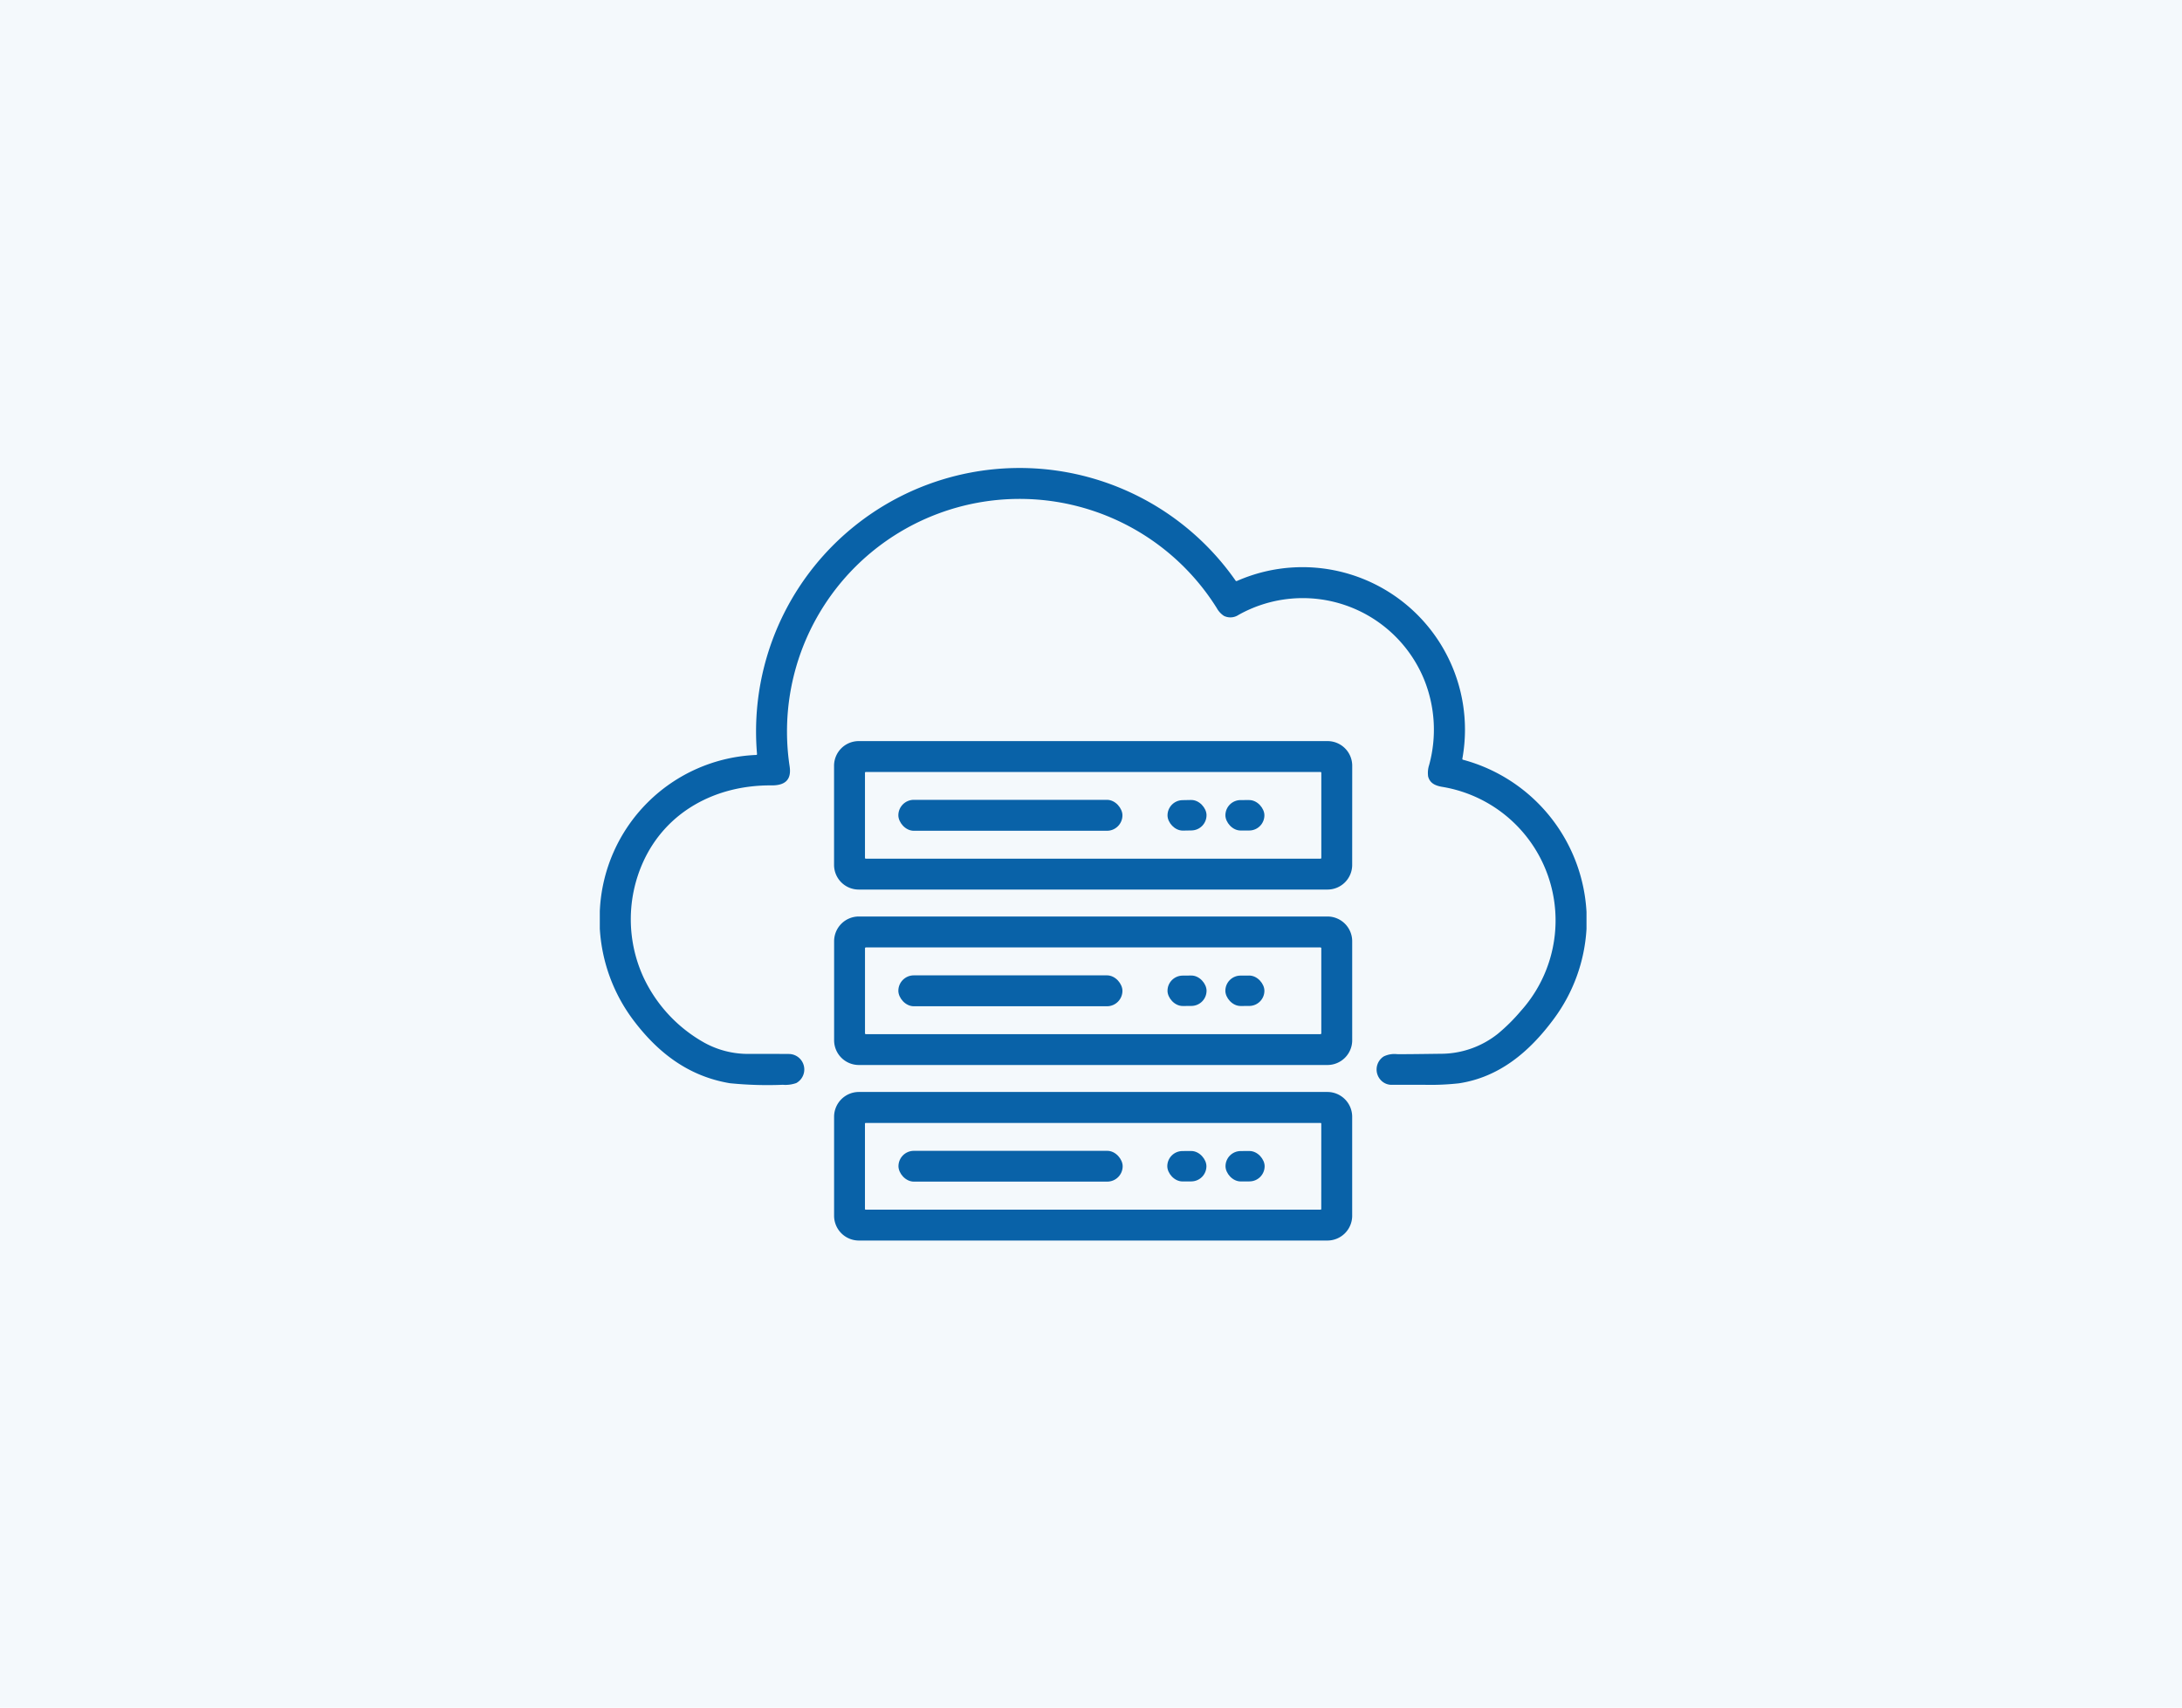 <svg xmlns="http://www.w3.org/2000/svg" width="230" height="180" viewBox="0 0 230 180">
  <g id="グループ_6265" data-name="グループ 6265" transform="translate(-6571 -7895)">
    <rect id="長方形_375" data-name="長方形 375" width="230" height="180" transform="translate(6571 7895)" fill="#f4f9fc"/>
    <g id="cloud" transform="translate(6634.225 7888.732)">
      <path id="パス_174" data-name="パス 174" d="M104.005,102.4v1.788a17.609,17.609,0,0,1-3.5,9.558c-2.529,3.4-5.686,6.068-9.941,6.716a27.12,27.12,0,0,1-3.585.158q-2.876,0-3.589,0a1.547,1.547,0,0,1-1.06-.486,1.637,1.637,0,0,1,.293-2.5,2.541,2.541,0,0,1,1.408-.246q.546.016,4.562-.039a9.666,9.666,0,0,0,6.076-2.115,19.208,19.208,0,0,0,2.411-2.395A14.27,14.27,0,0,0,88.721,89.2c-.7-.134-1.219-.388-1.408-1.073a2.7,2.7,0,0,1,.11-1.237,14.09,14.09,0,0,0-.579-9.1,13.827,13.827,0,0,0-19.523-6.7,1.546,1.546,0,0,1-1.532.1,2.294,2.294,0,0,1-.754-.819A24.519,24.519,0,0,0,20.009,87.058c.215,1.456-.528,2.015-1.934,2-5.846-.041-11.083,2.75-13.5,8.056a14.666,14.666,0,0,0,.02,12.156,15.353,15.353,0,0,0,6.435,6.917,9.516,9.516,0,0,0,4.412,1.174q4.217,0,4.579.012a1.634,1.634,0,0,1,.689,3.061,3.407,3.407,0,0,1-1.422.183,39.6,39.6,0,0,1-5.586-.165c-4.321-.727-7.516-3.161-10.106-6.569A17.767,17.767,0,0,1,0,104.16v-1.842A17.207,17.207,0,0,1,16.491,85.849a.085.085,0,0,0,.081-.093A27.774,27.774,0,0,1,67.01,67.465a.113.113,0,0,0,.148.045A17.127,17.127,0,0,1,90.917,86.253a.09.09,0,0,0,.065.1A17.609,17.609,0,0,1,104.005,102.4Z" fill="#0962a8"/>
      <path id="パス_175" data-name="パス 175" d="M176.181,210.325a2.6,2.6,0,0,1-2.6,2.6H124.166a2.6,2.6,0,0,1-2.6-2.6V199.876a2.6,2.6,0,0,1,2.6-2.6h49.419a2.6,2.6,0,0,1,2.6,2.6Zm-3.254-9.708a.087.087,0,0,0-.087-.087H124.912a.087.087,0,0,0-.087.087v8.966a.087.087,0,0,0,.087.087h47.928a.087.087,0,0,0,.087-.087Z" transform="translate(-96.875 -112.887)" fill="#0962a8"/>
      <rect id="長方形_325" data-name="長方形 325" width="23.621" height="3.262" rx="1.631" transform="translate(31.468 90.58)" fill="#0962a8"/>
      <rect id="長方形_326" data-name="長方形 326" width="4.111" height="3.21" rx="1.605" transform="translate(59.811 90.644) rotate(-1.1)" fill="#0962a8"/>
      <rect id="長方形_327" data-name="長方形 327" width="4.111" height="3.21" rx="1.605" transform="translate(65.939 90.608) rotate(-0.1)" fill="#0962a8"/>
      <path id="パス_176" data-name="パス 176" d="M176.191,301.325a2.608,2.608,0,0,1-2.608,2.608H124.188a2.608,2.608,0,0,1-2.608-2.608V290.888a2.608,2.608,0,0,1,2.608-2.608h49.394a2.608,2.608,0,0,1,2.608,2.608Zm-3.258-9.694a.089.089,0,0,0-.089-.089h-47.92a.089.089,0,0,0-.089.089v8.962a.089.089,0,0,0,.089.089h47.92a.089.089,0,0,0,.089-.089Z" transform="translate(-96.883 -185.402)" fill="#0962a8"/>
      <rect id="長方形_328" data-name="長方形 328" width="23.621" height="3.258" rx="1.629" transform="translate(31.468 109.082)" fill="#0962a8"/>
      <rect id="長方形_329" data-name="長方形 329" width="4.116" height="3.205" rx="1.603" transform="translate(59.826 109.122) rotate(-0.5)" fill="#0962a8"/>
      <rect id="長方形_330" data-name="長方形 330" width="4.116" height="3.205" rx="1.603" transform="matrix(1, -0.005, 0.005, 1, 65.929, 109.115)" fill="#0962a8"/>
      <path id="パス_177" data-name="パス 177" d="M176.181,392.383A2.614,2.614,0,0,1,173.567,395H124.184a2.614,2.614,0,0,1-2.614-2.614V381.954a2.614,2.614,0,0,1,2.614-2.614h49.382a2.614,2.614,0,0,1,2.614,2.614Zm-3.258-9.7a.077.077,0,0,0-.077-.077H124.9a.077.077,0,0,0-.077.077v8.987a.077.077,0,0,0,.077.077h47.944a.077.077,0,0,0,.077-.077Z" transform="translate(-96.875 -257.965)" fill="#0962a8"/>
      <rect id="長方形_331" data-name="長方形 331" width="23.633" height="3.246" rx="1.623" transform="translate(31.48 127.579)" fill="#0962a8"/>
      <rect id="長方形_332" data-name="長方形 332" width="4.124" height="3.205" rx="1.603" transform="translate(59.812 127.607) rotate(-0.2)" fill="#0962a8"/>
      <rect id="長方形_333" data-name="長方形 333" width="4.124" height="3.205" rx="1.603" transform="matrix(1, -0.005, 0.005, 1, 65.946, 127.61)" fill="#0962a8"/>
    </g>
  </g>
</svg>

